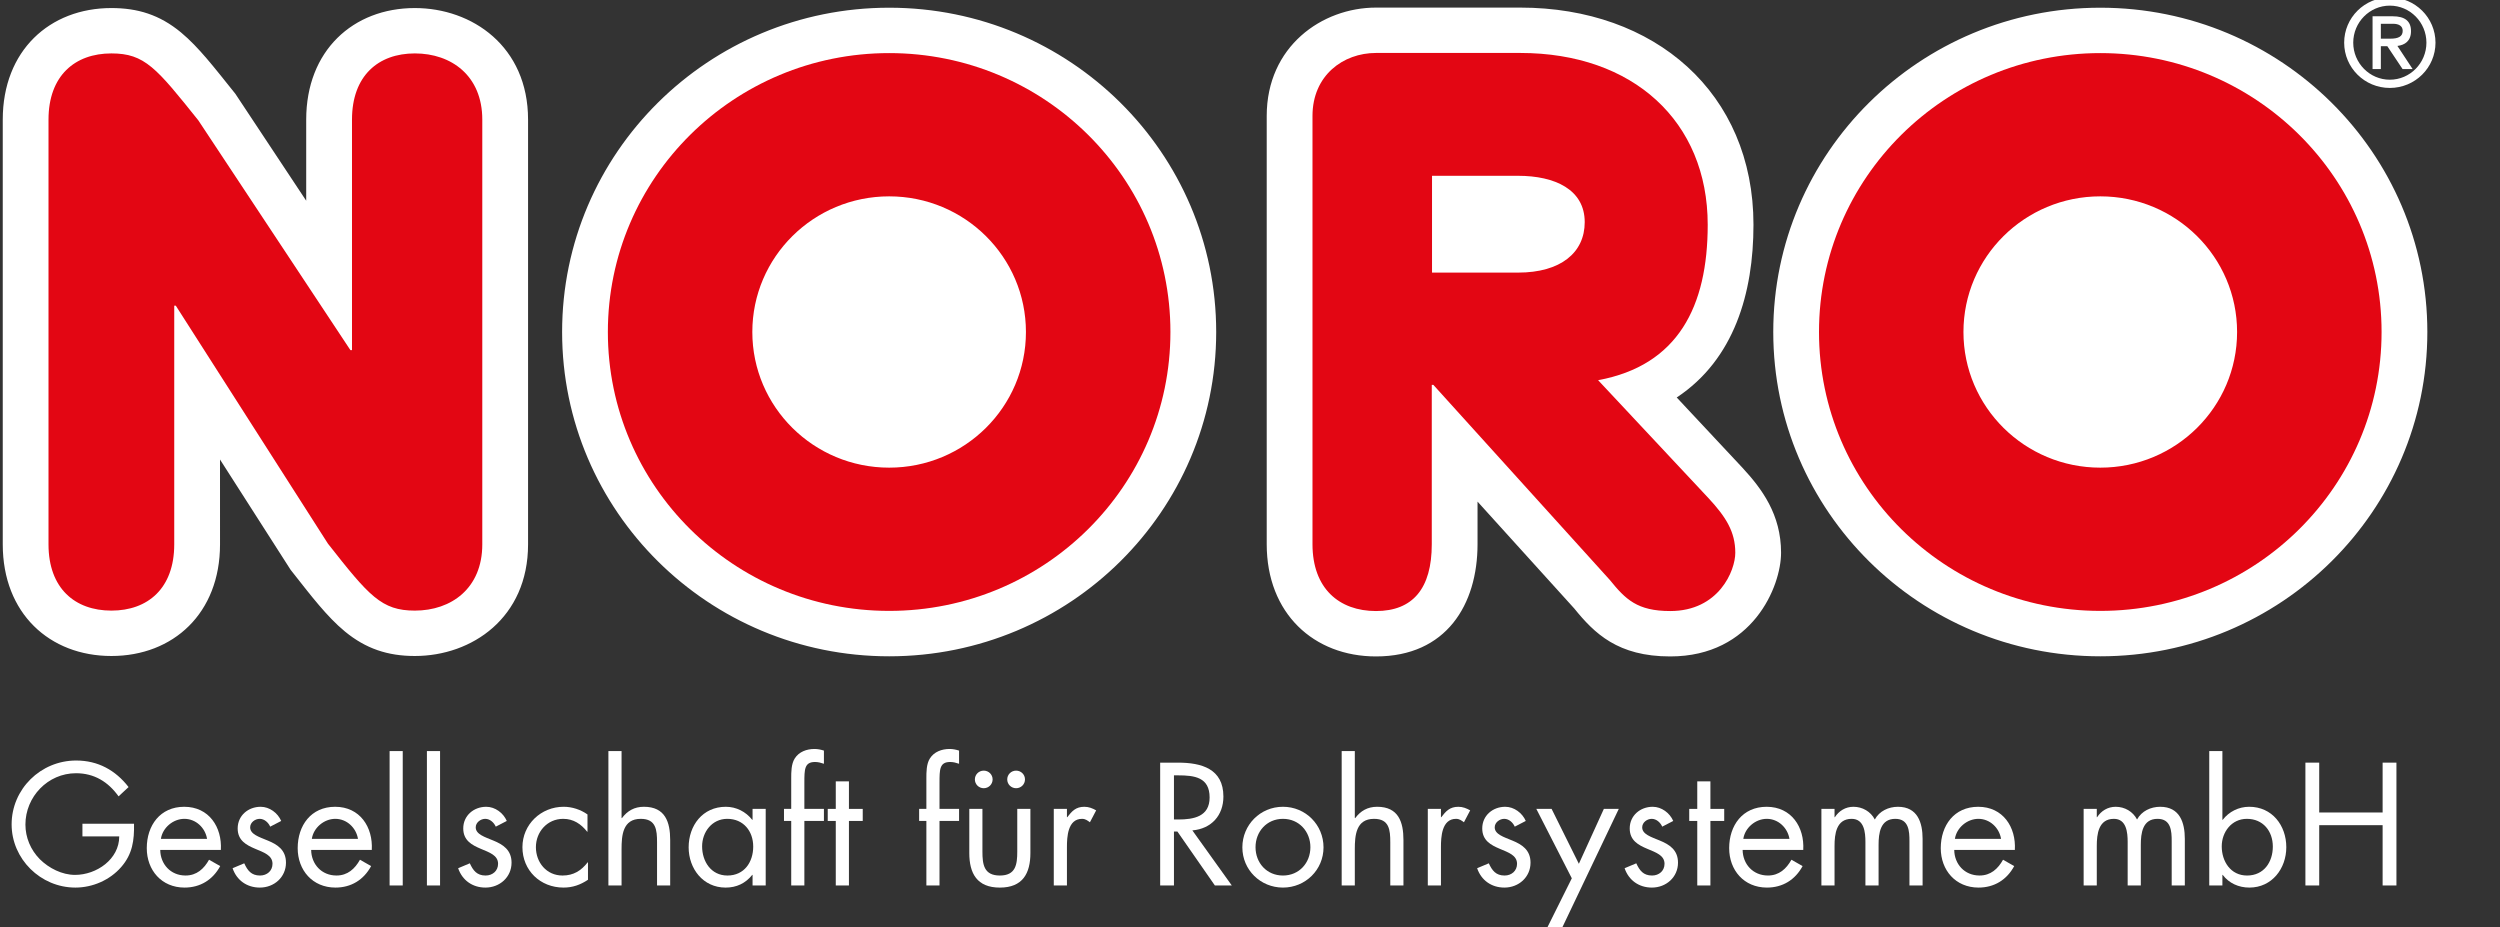 <svg xmlns="http://www.w3.org/2000/svg" fill="none" viewBox="0 0 213 79" height="79" width="213">
<rect x="0" y="0" width="213" height="79" fill="#333333" stroke="none"/>
<g clip-path="url(#clip0_136_1377)">
<path fill="white" d="M206.81 28.286C206.81 43.545 194.332 55.917 178.946 55.917C163.56 55.917 151.082 43.545 151.082 28.286C151.082 13.027 163.555 0.657 178.946 0.657C194.337 0.657 206.81 13.027 206.81 28.286ZM103.62 28.286C103.62 43.545 91.145 55.917 75.757 55.917C60.369 55.917 47.892 43.545 47.892 28.286C47.892 13.027 60.365 0.657 75.757 0.657C91.149 0.657 103.62 13.027 103.62 28.286ZM107.924 46.365V9.876C107.924 3.966 112.626 0.647 117.236 0.647H129.525C140.992 0.647 149.396 7.915 149.396 19.148C149.396 24.957 147.758 30.62 142.857 33.866L148.442 39.837C150.12 41.65 151.747 43.832 151.747 47.095C151.747 49.945 149.333 55.928 142.303 55.928C137.841 55.928 135.848 53.969 134.126 51.842L125.886 42.738V46.365C125.886 51.512 123.224 55.928 117.236 55.928C111.944 55.928 107.924 52.274 107.924 46.365ZM0.235 46.384V10.189C0.235 4.314 4.229 0.686 9.49 0.686C11.722 0.686 13.593 1.251 15.418 2.761C16.195 3.404 16.909 4.17 17.599 4.973C18.262 5.744 19.126 6.834 20.052 7.991L26.089 17.102V10.189C26.089 4.314 30.085 0.686 35.345 0.686C40.215 0.686 44.991 3.946 44.991 10.189V46.384C44.991 52.625 40.217 55.891 35.345 55.891C33.028 55.891 31.163 55.263 29.393 53.808C28.606 53.161 27.881 52.386 27.176 51.56C26.5 50.768 25.652 49.683 24.757 48.543L18.744 39.15L18.746 46.384C18.746 52.255 14.755 55.891 9.49 55.891C4.226 55.891 0.235 52.258 0.235 46.384Z"></path>
<path fill="#E30613" d="M87.41 28.286C87.41 34.671 82.193 39.844 75.757 39.844C69.322 39.844 64.098 34.671 64.098 28.286C64.098 21.902 69.32 16.729 75.757 16.729C82.195 16.729 87.41 21.902 87.41 28.286ZM99.72 28.286C99.72 15.161 88.99 4.524 75.757 4.524C62.525 4.524 51.79 15.161 51.79 28.286C51.79 41.412 62.52 52.048 75.757 52.048C88.996 52.048 99.72 41.41 99.72 28.286Z"></path>
<path fill="#E30613" d="M111.824 46.366C111.824 50.138 114.096 52.061 117.235 52.061C120.374 52.061 121.987 50.138 121.987 46.366V32.789H122.12L137.158 49.413C138.498 51.068 139.497 52.061 142.304 52.061C146.446 52.061 147.847 48.619 147.847 47.095C147.847 45.306 147.048 44.048 145.579 42.458L136.159 32.392C142.972 31.136 145.497 26.101 145.497 19.148C145.497 10.338 139.14 4.512 129.525 4.512H117.235C114.429 4.512 111.824 6.433 111.824 9.876V46.366ZM122.008 14.978H129.339C132.483 14.978 135.018 16.152 135.018 18.926C135.018 21.531 132.966 23.226 129.339 23.226H122.008V14.978Z"></path>
<path fill="#E30613" d="M4.133 46.383C4.133 50.123 6.381 52.024 9.491 52.024C12.6 52.024 14.845 50.123 14.845 46.383V26.042H14.977L27.94 46.319C31.443 50.776 32.502 52.024 35.345 52.024C38.453 52.024 41.091 50.123 41.091 46.383V10.189C41.091 6.451 38.453 4.551 35.345 4.551C32.236 4.551 29.99 6.451 29.99 10.189V29.833H29.856L16.896 10.253C13.325 5.794 12.334 4.551 9.491 4.551C6.381 4.551 4.133 6.451 4.133 10.189V46.383Z"></path>
<path fill="#E30613" d="M190.6 28.286C190.6 34.67 185.381 39.844 178.946 39.844C172.511 39.844 167.286 34.67 167.286 28.286C167.286 21.902 172.51 16.729 178.946 16.729C185.382 16.729 190.6 21.902 190.6 28.286ZM202.91 28.286C202.91 15.161 192.18 4.524 178.946 4.524C165.712 4.524 154.979 15.161 154.979 28.286C154.979 41.412 165.707 52.048 178.946 52.048C192.185 52.048 202.91 41.41 202.91 28.286Z"></path>
<path fill="white" d="M11.418 70.181C11.446 71.597 11.292 72.764 10.326 73.873C9.36 74.984 7.891 75.622 6.421 75.622C3.454 75.622 0.99 73.179 0.99 70.238C0.99 67.239 3.454 64.796 6.49 64.796C8.338 64.796 9.837 65.615 10.955 67.058L10.102 67.849C9.22 66.615 8.031 65.879 6.477 65.879C4.069 65.879 2.166 67.892 2.166 70.251C2.166 71.361 2.614 72.416 3.397 73.208C4.167 73.972 5.288 74.541 6.393 74.541C8.227 74.541 10.159 73.208 10.159 71.263H7.023V70.181H11.418Z"></path>
<path fill="white" d="M17.642 71.471C17.487 70.529 16.69 69.765 15.71 69.765C14.744 69.765 13.848 70.529 13.709 71.471H17.642ZM13.652 72.416C13.666 73.624 14.535 74.594 15.807 74.594C16.759 74.594 17.375 74.025 17.81 73.249L18.762 73.791C18.132 74.956 17.067 75.622 15.724 75.622C13.764 75.622 12.505 74.137 12.505 72.264C12.505 70.334 13.638 68.738 15.696 68.738C17.81 68.738 18.929 70.473 18.817 72.416H13.652Z"></path>
<path fill="white" d="M23.021 70.431C22.867 70.085 22.531 69.765 22.125 69.765C21.733 69.765 21.314 70.071 21.314 70.489C21.314 71.083 22.07 71.306 22.839 71.626C23.61 71.945 24.365 72.401 24.365 73.499C24.365 74.734 23.358 75.622 22.139 75.622C21.033 75.622 20.165 74.998 19.816 73.972L20.809 73.554C21.089 74.164 21.411 74.595 22.153 74.595C22.755 74.595 23.217 74.192 23.217 73.596C23.217 72.139 20.25 72.638 20.25 70.583C20.25 69.487 21.146 68.738 22.21 68.738C22.965 68.738 23.665 69.265 23.959 69.945L23.021 70.431Z"></path>
<path fill="white" d="M30.5 71.471C30.346 70.529 29.548 69.765 28.569 69.765C27.603 69.765 26.707 70.529 26.568 71.471H30.5ZM26.511 72.416C26.525 73.624 27.393 74.594 28.666 74.594C29.618 74.594 30.234 74.025 30.669 73.249L31.62 73.791C30.991 74.956 29.927 75.622 28.583 75.622C26.623 75.622 25.363 74.137 25.363 72.264C25.363 70.334 26.497 68.738 28.555 68.738C30.669 68.738 31.788 70.473 31.676 72.416H26.511Z"></path>
<path fill="white" d="M34.313 63.992H33.194V75.442H34.313V63.992Z"></path>
<path fill="white" d="M37.493 63.992H36.373V75.442H37.493V63.992Z"></path>
<path fill="white" d="M42.24 70.431C42.086 70.085 41.75 69.765 41.344 69.765C40.952 69.765 40.532 70.071 40.532 70.489C40.532 71.083 41.288 71.306 42.058 71.626C42.828 71.945 43.584 72.401 43.584 73.499C43.584 74.734 42.577 75.622 41.359 75.622C40.252 75.622 39.384 74.998 39.034 73.972L40.028 73.554C40.308 74.164 40.63 74.595 41.371 74.595C41.974 74.595 42.436 74.192 42.436 73.596C42.436 72.139 39.469 72.638 39.469 70.583C39.469 69.487 40.364 68.738 41.428 68.738C42.184 68.738 42.884 69.265 43.178 69.945L42.24 70.431Z"></path>
<path fill="white" d="M50.054 70.861H50.026C49.508 70.21 48.865 69.765 47.982 69.765C46.625 69.765 45.659 70.875 45.659 72.18C45.659 73.472 46.555 74.595 47.926 74.595C48.865 74.595 49.522 74.177 50.069 73.472H50.096V74.956C49.452 75.385 48.795 75.622 48.011 75.622C46.022 75.622 44.511 74.152 44.511 72.18C44.511 70.238 46.093 68.737 48.024 68.737C48.739 68.737 49.466 68.974 50.054 69.391V70.861Z"></path>
<path fill="white" d="M52.957 63.992V69.682L52.984 69.71C53.446 69.085 54.048 68.737 54.861 68.737C56.68 68.737 57.1 70.043 57.1 71.57V75.442H55.98V71.763C55.98 70.71 55.896 69.765 54.594 69.765C53.054 69.765 52.957 71.18 52.957 72.346V75.442H51.836V63.992H52.957Z"></path>
<path fill="white" d="M59.82 72.111C59.82 73.388 60.577 74.595 61.977 74.595C63.419 74.595 64.174 73.443 64.174 72.126C64.174 70.821 63.348 69.765 61.962 69.765C60.661 69.765 59.82 70.889 59.82 72.111ZM65.238 75.442H64.118V74.541H64.09C63.516 75.262 62.746 75.623 61.822 75.623C59.891 75.623 58.673 73.998 58.673 72.195C58.673 70.334 59.863 68.738 61.837 68.738C62.733 68.738 63.544 69.155 64.09 69.849H64.118V68.918H65.238V75.442Z"></path>
<path fill="white" d="M68.532 75.442H67.412V69.945H66.796V68.918H67.412V66.323C67.412 65.782 67.412 65.102 67.706 64.63C68.071 64.046 68.728 63.812 69.401 63.812C69.666 63.812 69.932 63.866 70.198 63.951V65.073C69.946 64.991 69.723 64.921 69.442 64.921C68.532 64.921 68.532 65.559 68.532 66.711V68.918H70.198V69.945H68.532V75.442Z"></path>
<path fill="white" d="M72.329 75.442H71.208V69.945H70.523V68.918H71.208V66.572H72.329V68.918H73.505V69.945H72.329V75.442Z"></path>
<path fill="white" d="M80.046 75.442H78.927V69.945H78.31V68.918H78.927V66.323C78.927 65.782 78.927 65.102 79.22 64.63C79.585 64.046 80.242 63.812 80.915 63.812C81.18 63.812 81.446 63.866 81.712 63.951V65.073C81.46 64.991 81.236 64.921 80.957 64.921C80.046 64.921 80.046 65.559 80.046 66.711V68.918H81.712V69.945H80.046V75.442Z"></path>
<path fill="white" d="M87.329 66.406C87.329 66.822 86.993 67.156 86.572 67.156C86.153 67.156 85.816 66.822 85.816 66.406C85.816 65.99 86.153 65.658 86.572 65.658C86.993 65.658 87.329 65.99 87.329 66.406ZM84.571 66.406C84.571 66.822 84.235 67.156 83.815 67.156C83.395 67.156 83.059 66.822 83.059 66.406C83.059 65.99 83.395 65.658 83.815 65.658C84.235 65.658 84.571 65.99 84.571 66.406ZM83.703 72.555C83.703 73.652 83.829 74.595 85.187 74.595C86.544 74.595 86.671 73.652 86.671 72.555V68.918H87.79V72.679C87.79 74.414 87.133 75.623 85.187 75.623C83.24 75.623 82.584 74.414 82.584 72.679V68.918H83.703V72.555Z"></path>
<path fill="white" d="M90.903 69.626H90.93C91.323 69.113 91.659 68.738 92.387 68.738C92.765 68.738 93.072 68.864 93.394 69.043L92.862 70.056C92.639 69.904 92.485 69.765 92.191 69.765C90.959 69.765 90.903 71.333 90.903 72.18V75.442H89.782V68.917H90.903V69.626Z"></path>
<path fill="white" d="M100.021 69.821H100.385C101.716 69.821 103.059 69.57 103.059 67.946C103.059 66.227 101.785 66.06 100.371 66.06H100.021V69.821ZM100.021 75.442H98.846V64.977H100.371C102.373 64.977 104.234 65.504 104.234 67.864C104.234 69.474 103.213 70.611 101.589 70.75L104.949 75.442H103.507L100.315 70.848H100.021V75.442Z"></path>
<path fill="white" d="M106.971 72.18C106.971 73.514 107.921 74.595 109.308 74.595C110.692 74.595 111.646 73.514 111.646 72.18C111.646 70.861 110.692 69.765 109.308 69.765C107.921 69.765 106.971 70.861 106.971 72.18ZM105.849 72.195C105.849 70.279 107.376 68.737 109.308 68.737C111.24 68.737 112.764 70.279 112.764 72.195C112.764 74.109 111.225 75.622 109.308 75.622C107.389 75.622 105.849 74.109 105.849 72.195Z"></path>
<path fill="white" d="M115.43 63.992V69.682L115.458 69.71C115.921 69.085 116.522 68.737 117.334 68.737C119.154 68.737 119.574 70.043 119.574 71.57V75.442H118.452V71.763C118.452 70.71 118.369 69.765 117.068 69.765C115.529 69.765 115.43 71.18 115.43 72.346V75.442H114.311V63.992H115.43Z"></path>
<path fill="white" d="M122.769 69.626H122.796C123.189 69.113 123.524 68.738 124.253 68.738C124.631 68.738 124.938 68.864 125.26 69.043L124.728 70.056C124.505 69.904 124.352 69.765 124.056 69.765C122.826 69.765 122.769 71.333 122.769 72.18V75.442H121.649V68.917H122.769V69.626Z"></path>
<path fill="white" d="M129.057 70.431C128.905 70.085 128.567 69.765 128.162 69.765C127.769 69.765 127.35 70.071 127.35 70.489C127.35 71.083 128.105 71.306 128.876 71.626C129.645 71.945 130.401 72.401 130.401 73.499C130.401 74.734 129.393 75.622 128.176 75.622C127.069 75.622 126.202 74.998 125.851 73.972L126.846 73.554C127.126 74.164 127.448 74.595 128.19 74.595C128.791 74.595 129.252 74.192 129.252 73.596C129.252 72.139 126.287 72.638 126.287 70.583C126.287 69.487 127.183 68.738 128.245 68.738C129.001 68.738 129.701 69.265 129.996 69.945L129.057 70.431Z"></path>
<path fill="white" d="M130.895 68.918H132.197L134.519 73.596L136.648 68.918H137.92L133.065 79.105H131.79L133.918 74.831L130.895 68.918Z"></path>
<path fill="white" d="M141.622 70.431C141.47 70.085 141.132 69.765 140.727 69.765C140.334 69.765 139.915 70.071 139.915 70.489C139.915 71.083 140.67 71.306 141.441 71.626C142.21 71.945 142.966 72.401 142.966 73.499C142.966 74.734 141.958 75.622 140.741 75.622C139.634 75.622 138.767 74.998 138.416 73.972L139.411 73.554C139.691 74.164 140.012 74.595 140.755 74.595C141.356 74.595 141.817 74.192 141.817 73.596C141.817 72.139 138.852 72.638 138.852 70.583C138.852 69.487 139.748 68.738 140.81 68.738C141.566 68.738 142.266 69.265 142.56 69.945L141.622 70.431Z"></path>
<path fill="white" d="M145.727 75.442H144.607V69.945H143.922V68.918H144.607V66.572H145.727V68.918H146.903V69.945H145.727V75.442Z"></path>
<path fill="white" d="M152.462 71.471C152.307 70.529 151.51 69.765 150.531 69.765C149.565 69.765 148.669 70.529 148.53 71.471H152.462ZM148.472 72.416C148.487 73.624 149.355 74.594 150.628 74.594C151.58 74.594 152.195 74.025 152.63 73.249L153.582 73.791C152.952 74.956 151.889 75.622 150.544 75.622C148.584 75.622 147.325 74.137 147.325 72.264C147.325 70.334 148.459 68.738 150.516 68.738C152.63 68.738 153.751 70.473 153.637 72.416H148.472Z"></path>
<path fill="white" d="M156.303 69.626H156.331C156.68 69.084 157.24 68.738 157.913 68.738C158.682 68.738 159.382 69.141 159.733 69.821C160.126 69.098 160.908 68.738 161.706 68.738C163.386 68.738 163.805 70.099 163.805 71.472V75.442H162.685V71.652C162.685 70.807 162.629 69.765 161.481 69.765C160.195 69.765 160.055 71 160.055 71.987V75.442H158.934V71.737C158.934 70.931 158.837 69.765 157.759 69.765C156.444 69.765 156.303 71.083 156.303 72.069V75.442H155.183V68.917H156.303V69.626Z"></path>
<path fill="white" d="M170.491 71.471C170.336 70.529 169.539 69.765 168.56 69.765C167.594 69.765 166.697 70.529 166.558 71.471H170.491ZM166.501 72.416C166.515 73.624 167.383 74.594 168.656 74.594C169.609 74.594 170.225 74.025 170.659 73.249L171.61 73.791C170.981 74.956 169.917 75.622 168.573 75.622C166.612 75.622 165.353 74.137 165.353 72.264C165.353 70.334 166.487 68.738 168.544 68.738C170.659 68.738 171.779 70.473 171.665 72.416H166.501Z"></path>
<path fill="white" d="M178.646 69.626H178.673C179.023 69.084 179.583 68.738 180.256 68.738C181.025 68.738 181.725 69.141 182.076 69.821C182.467 69.098 183.25 68.738 184.048 68.738C185.729 68.738 186.147 70.099 186.147 71.472V75.442H185.028V71.652C185.028 70.807 184.972 69.765 183.824 69.765C182.538 69.765 182.397 71 182.397 71.987V75.442H181.277V71.737C181.277 70.931 181.179 69.765 180.102 69.765C178.786 69.765 178.646 71.083 178.646 72.069V75.442H177.526V68.917H178.646V69.626Z"></path>
<path fill="white" d="M189.292 72.111C189.292 73.387 190.047 74.595 191.448 74.595C192.888 74.595 193.645 73.443 193.645 72.126C193.645 70.82 192.819 69.765 191.434 69.765C190.131 69.765 189.292 70.889 189.292 72.111ZM188.228 63.992H189.348V69.849H189.375C189.908 69.155 190.734 68.737 191.629 68.737C193.59 68.737 194.793 70.334 194.793 72.18C194.793 73.998 193.574 75.622 191.644 75.622C190.734 75.622 189.908 75.249 189.375 74.54H189.348V75.442H188.228V63.992Z"></path>
<path fill="white" d="M202.999 69.224V64.977H204.176V75.442H202.999V70.305H197.597V75.442H196.421V64.977H197.597V69.224H202.999Z"></path>
<path fill="white" d="M199.723 3.636C199.723 5.767 201.463 7.493 203.613 7.493C205.763 7.493 207.504 5.767 207.504 3.636C207.504 1.504 205.763 -0.222 203.613 -0.222C201.463 -0.222 199.723 1.504 199.723 3.636ZM206.731 3.636C206.731 5.373 205.333 6.791 203.613 6.791C201.894 6.791 200.496 5.373 200.496 3.636C200.496 1.898 201.894 0.48 203.613 0.48C205.333 0.48 206.731 1.898 206.731 3.636ZM202.142 5.885H202.849V3.934H203.398L204.7 5.885H205.557L204.259 3.913C204.893 3.837 205.418 3.497 205.418 2.655C205.418 1.802 204.903 1.387 203.86 1.387H202.142V5.885ZM202.849 2.025H203.882C204.366 2.025 204.71 2.207 204.71 2.623C204.71 3.103 204.355 3.295 203.655 3.295H202.849V2.025Z"></path>
</g>
<defs>
<clipPath id="clip0_136_1377">
<rect fill="white" height="79" width="213"></rect>
</clipPath>
</defs>
</svg>
